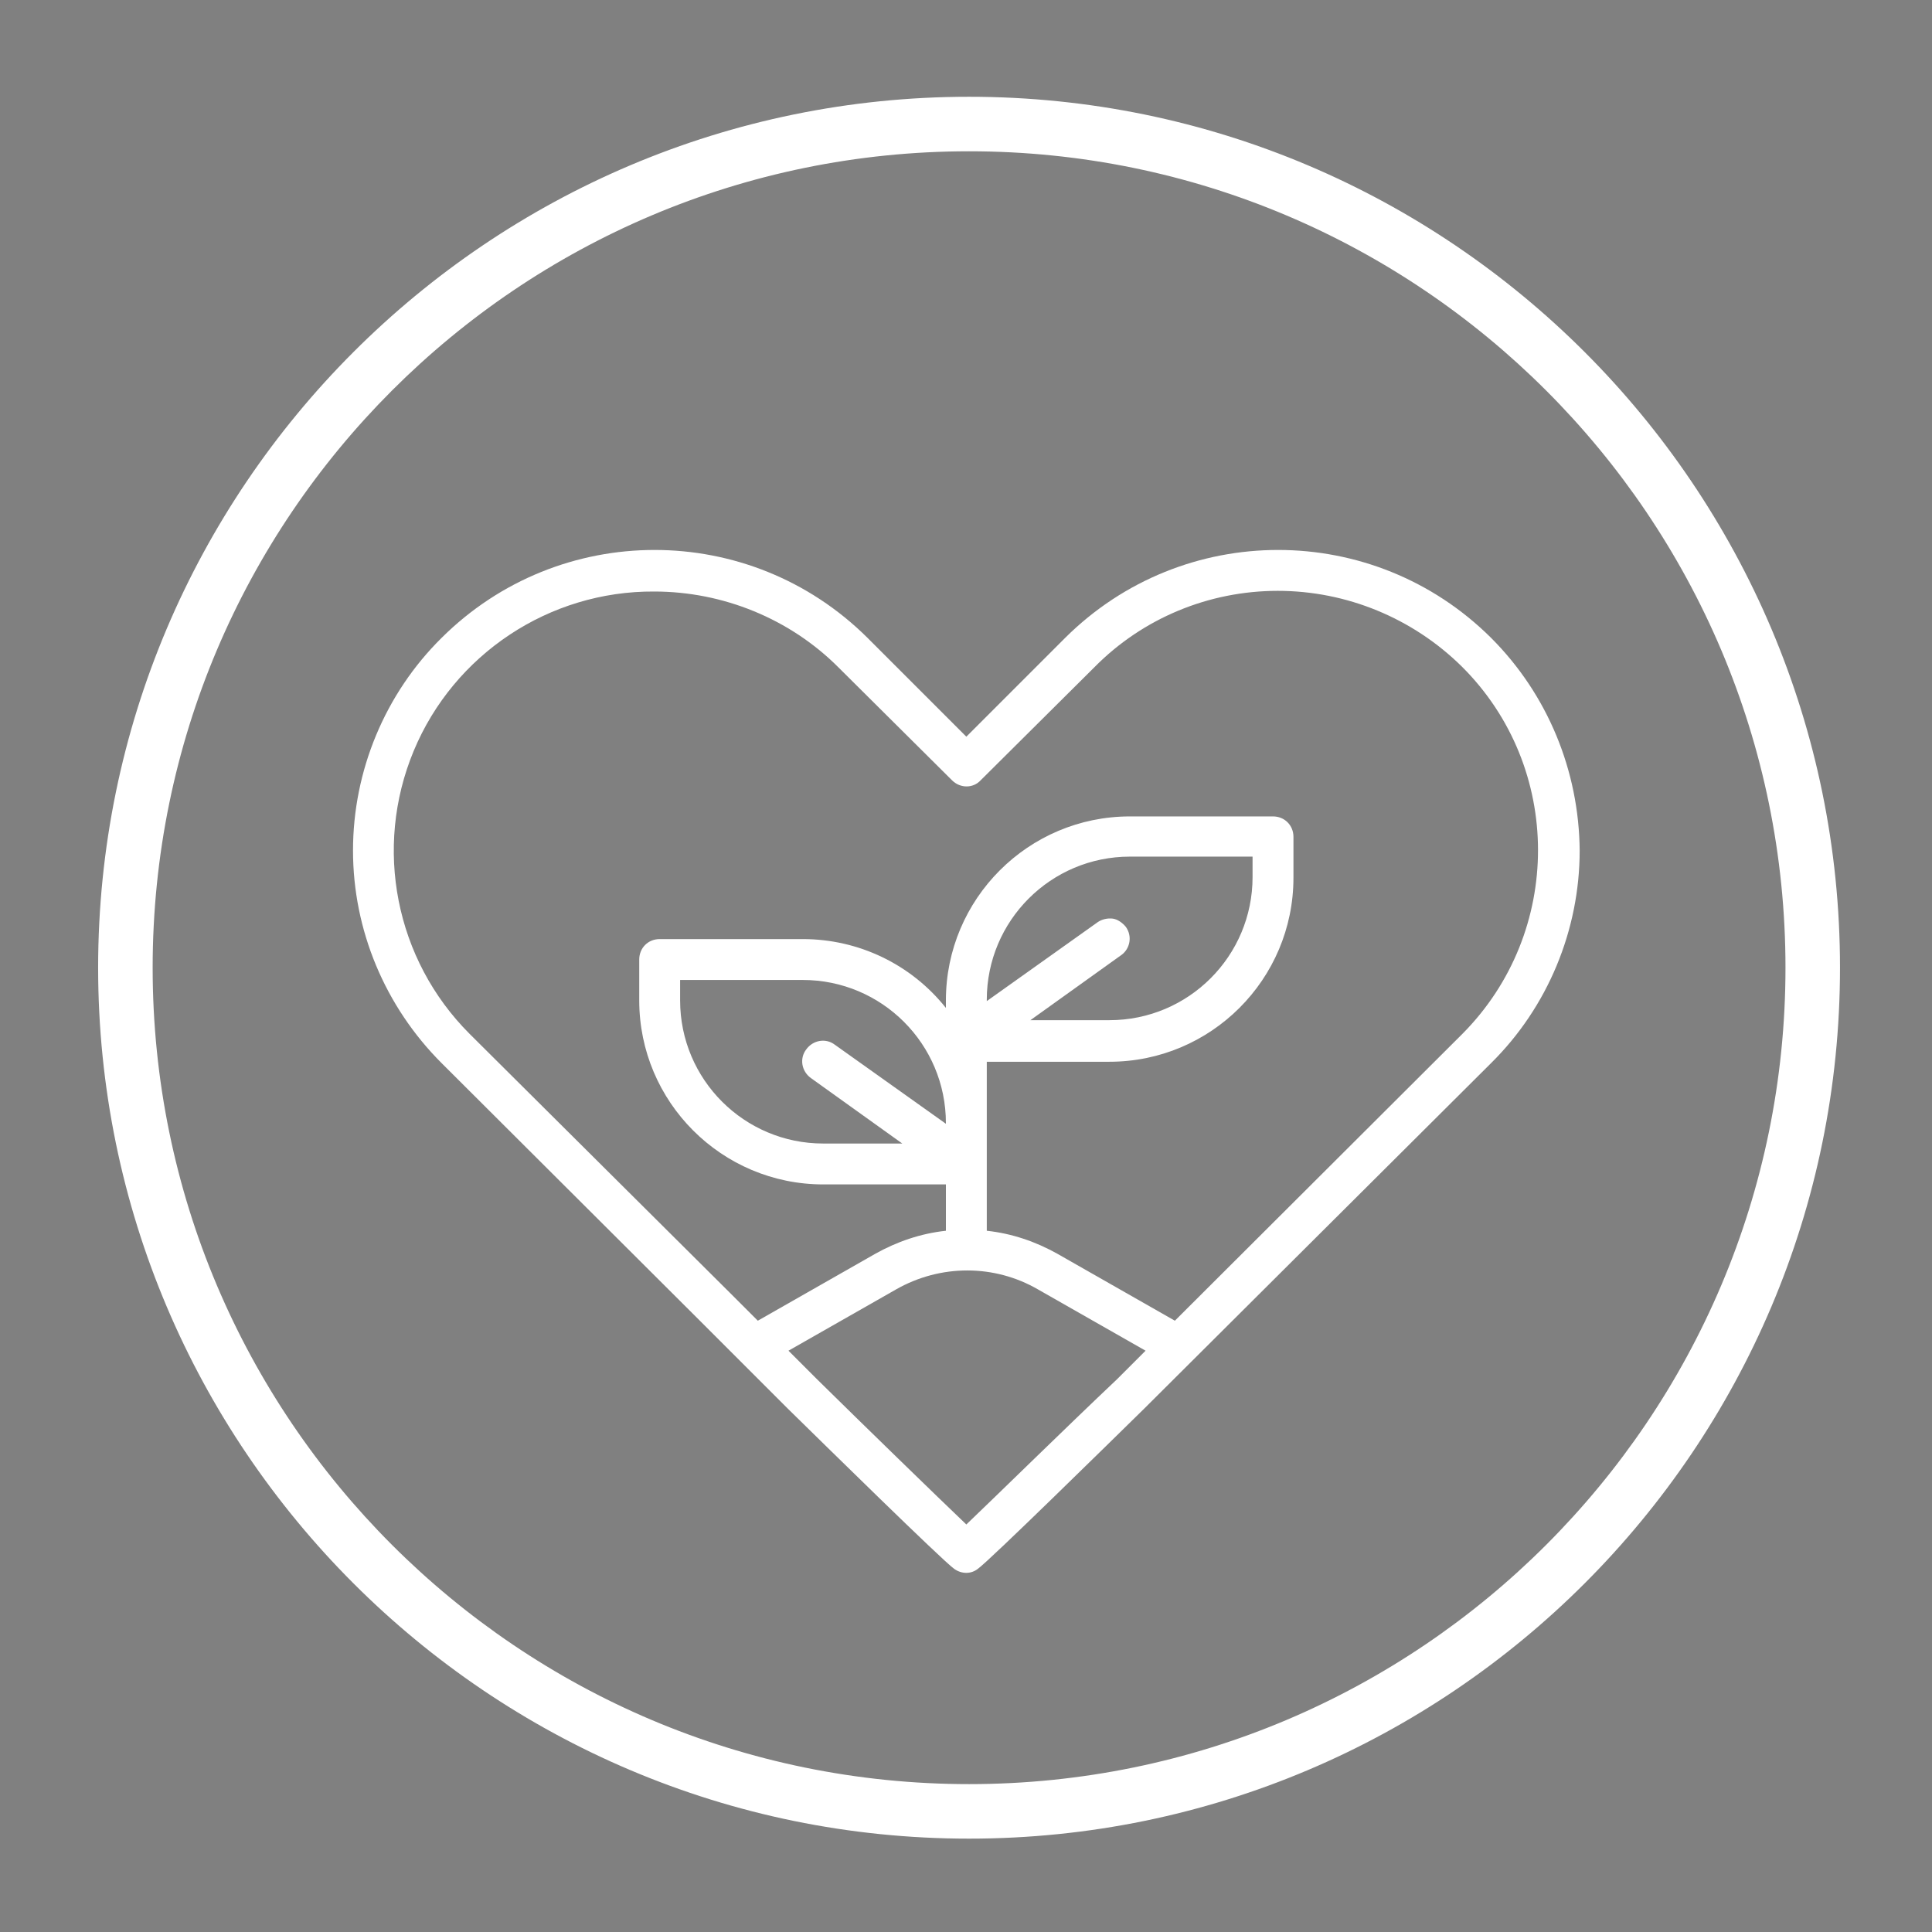 <?xml version="1.0" encoding="utf-8"?>
<!-- Generator: Adobe Illustrator 24.1.3, SVG Export Plug-In . SVG Version: 6.00 Build 0)  -->
<svg version="1.1" id="Ebene_1" xmlns="http://www.w3.org/2000/svg" xmlns:xlink="http://www.w3.org/1999/xlink" x="0px" y="0px"
	 viewBox="0 0 283.5 283.5" style="enable-background:new 0 0 283.5 283.5;" xml:space="preserve">
<rect x="0" y="0" width="283.5" height="283.5" fill="#808080" stroke="none"/>
<style type="text/css">
	.st0{display:none;}
	.st1{display:inline;fill:#BB74AE;}
	.st2{display:inline;stroke:#FFFFFF;stroke-miterlimit:10;}
	.st3{display:inline;fill:#FFFFFF;}
	.st4{display:inline;}
	.st5{fill:none;}
	.st6{fill:#1D1D1D;}
	.st7{fill:#FFFFFF;}
	.st8{fill:none;stroke:#1D1D1B;stroke-width:1.253;}
</style>
<g id="Hintergrund_x23_" class="st0">
	<rect x="-0.2" y="-0.2" class="st1" width="283.3" height="283.3"/>
</g>
<g id="Kreis_Schwarz" class="st0">
	<circle class="st2" cx="141.7" cy="141.7" r="123.8"/>
</g>
<g id="Kreis_Schwarz_Kopie" class="st0">
	<circle class="st3" cx="141.7" cy="141.7" r="123.8"/>
</g>
<g id="Ebene_2_1_" class="st0">
	<path class="st4" d="M98.8,128.9c-0.5,1.1,0,2.5,1.1,3c1.7,0.8,3.7,1.2,5.7,1.2s4-0.4,5.7-1.2c1.1-0.5,1.6-1.8,1.1-3
		c-0.5-1.1-1.8-1.6-3-1.1c-1.1,0.5-2.5,0.8-3.9,0.8s-2.8-0.3-3.9-0.8C100.6,127.3,99.3,127.8,98.8,128.9z"/>
	<path class="st4" d="M98.4,122.5c1.2,0,2.2-1,2.2-2.2v-2.4c0-1.2-1-2.2-2.2-2.2s-2.2,1-2.2,2.2v2.4
		C96.2,121.5,97.2,122.5,98.4,122.5z"/>
	<path class="st4" d="M112.8,122.5c1.2,0,2.2-1,2.2-2.2v-2.4c0-1.2-1-2.2-2.2-2.2s-2.2,1-2.2,2.2v2.4
		C110.6,121.5,111.6,122.5,112.8,122.5z"/>
	<path class="st4" d="M110.5,170.9c-3.9,0-7.1,3.2-7.1,7.1c0,3.9,3.2,7.1,7.1,7.1s7.1-3.2,7.1-7.1
		C117.6,174,114.4,170.9,110.5,170.9z M110.5,180.5c-1.4,0-2.6-1.1-2.6-2.6s1.1-2.6,2.6-2.6s2.6,1.1,2.6,2.6
		C113.1,179.3,111.9,180.5,110.5,180.5z"/>
	<path class="st4" d="M211.3,169.4V155c0-4.5-2.5-8.6-6.6-10.6l-11.3-5.6c-0.9-0.4-1.4-1.3-1.4-2.3v-10.2c4.2-1.8,7.2-6,7.2-10.9
		V98.6c0-10.5-8.6-19.1-19.1-19.1H161c-7.9,0-14.3,6.4-14.3,14.3c0,3.1,2,5.7,4.8,6.7v14.9c0,9.2,5.8,17.3,14.4,20.3v3.6l-15.1,7.5
		c-4,2-6.6,6.1-6.6,10.6v35.1h-5.7c0.4-0.9,0.6-1.8,0.6-2.8v-23.6c0-4-3.3-7.3-7.3-7.3h-7.1v-0.2c0-7.1-5.2-13-12-14.1v-2.7
		c6.2-3.1,10.6-9,11.7-16c3.3-3.4,5-8,5-12.8c0-7.8-2.5-14.9-7.1-20.2c-4.8-5.5-11.6-8.5-19.2-8.5c-1,0-2,0.1-3,0.2
		c-3.1-4.6-8.3-7.4-13.8-7.4c-9.2,0-16.7,7.5-16.7,16.7c0,4.8,2,9.3,5.6,12.5c-0.5,2.2-0.8,4.4-0.8,6.8c0,6.2,2.9,11.8,8,15.4
		c1.1,4.1,3.4,7.6,6.5,10.3v5.8c-10.8,1.1-19.2,10.3-19.2,21.4v26.6h-2.6c-1.2,0-2.2,1-2.2,2.2s1,2.2,2.2,2.2h77.1v7.4
		c0,1.2,1,2.2,2.2,2.2s2.2-1,2.2-2.2v-46.9c0-1,0.2-1.9,0.5-2.7l8.3,6.9c2.2,1.9,3.5,4.6,3.5,7.5v35.2c0,1.2,1,2.2,2.2,2.2
		s2.2-1,2.2-2.2v-24c0-4.1,3.3-7.4,7.4-7.4h33.7c4.1,0,7.4,3.3,7.4,7.4v24c0,1.2,1,2.2,2.2,2.2s2.2-1,2.2-2.2v-24
		C218.5,175.4,215.6,171.2,211.3,169.4z M74.2,93.8c0-6.7,5.5-12.2,12.2-12.2c3.4,0,6.6,1.4,8.9,3.8c-8.2,2.4-14.9,8.3-18.3,16
		C75.2,99.3,74.2,96.6,74.2,93.8z M81.8,121.5c-1.8-2.4-2.7-5.3-2.7-8.5c0-13.3,10.9-24.2,24.2-24.2c6.3,0,11.8,2.4,15.8,7
		c3.9,4.4,6,10.5,6,17.2c0,1-0.1,2.1-0.3,3v-0.1c0-3.7-2.7-6.7-6.3-7c-5.6-0.5-16.2-2.2-23.4-7.3c-0.9-0.7-2.2-0.5-3,0.3l-3.8,4.2
		C84.3,110.4,82,115.8,81.8,121.5L81.8,121.5z M86.2,122.6c0-5,1.8-9.8,5.2-13.5l2.5-2.8c7.9,4.9,18.3,6.5,23.9,7
		c1.3,0.1,2.3,1.2,2.3,2.5v6.7c0,9.4-7.6,17-17,17S86.2,132,86.2,122.6z M108.3,143.5v0.8c0,4.1-3.3,7.4-7.4,7.4s-7.4-3.3-7.4-7.4
		v-2.5c2.9,1.5,6.2,2.3,9.7,2.3C105,144.1,106.7,143.9,108.3,143.5z M134.7,189.7c0,1.5-1.3,2.8-2.8,2.8H89.1
		c-1.5,0-2.8-1.3-2.8-2.8v-11.8c0-1.2-1-2.2-2.2-2.2s-2.2,1-2.2,2.2v11.8c0,1,0.2,1.9,0.6,2.8h-8.1v-26.6c0-8.9,6.9-16.3,15.7-16.9
		c1.8,4.2,6,7.2,10.9,7.2s9-2.9,10.9-7.1c4.8,0.6,8.5,4.7,8.5,9.7v0.2H89.1c-4,0-7.3,3.3-7.3,7.3v2.2c0,1.2,1,2.2,2.2,2.2
		s2.2-1,2.2-2.2v-2.2c0-1.5,1.3-2.8,2.8-2.8h33.4l0,0l0,0h9.4c1.5,0,2.8,1.3,2.8,2.8v23.4L134.7,189.7L134.7,189.7z M156,115.4
		v-14.6h0.2c2.7,0,5,2.2,5,5v7.2c0,7.9,6.4,14.3,14.3,14.3h2.4c1.2,0,2.2-1,2.2-2.2s-1-2.2-2.2-2.2h-2.4c-5.4,0-9.8-4.4-9.8-9.8
		v-7.2c0-5.2-4.2-9.5-9.5-9.5h-2.4c-1.4,0-2.6-1.1-2.6-2.6c0-5.4,4.4-9.8,9.8-9.8h19.2c8,0,14.6,6.5,14.6,14.6v16.8
		c0,4.1-3.3,7.4-7.4,7.4c-1.2,0-2.2,1-2.2,2.2s1,2.2,2.2,2.2c0.1,0,0.1,0,0.2,0v9.2c0,1.1,0.3,2.2,0.7,3.1h-17.9V134
		c0-1-0.7-1.9-1.7-2.2C161.3,129.9,156,123.2,156,115.4L156,115.4z M206.8,168.5c-0.1,0-0.1,0-0.2,0H173c-2.8,0-5.3,1-7.4,2.6v-1.9
		c0-4.2-1.9-8.2-5.1-11l-8.3-6.9c0.2-0.1,0.5-0.3,0.7-0.4l13.4-6.7h27.8l8.6,4.3c2.5,1.3,4.1,3.8,4.1,6.6V168.5z"/>
</g>
<g id="Stuhl" class="st0">
</g>
<path class="st5" d="M51,201.3"/>
<path class="st5" d="M51,201.3"/>
<g>
	<path class="st6" d="M211,173.6"/>
</g>
<path class="st7" d="M142.2,269.8c-70.5,0-127.8-57.3-127.8-127.8S71.7,14.2,142.2,14.2S270,71.5,270,142S212.7,269.8,142.2,269.8z
	 M142.2,22.2C76.1,22.2,22.4,75.9,22.4,142s53.7,119.8,119.8,119.8S262,208.1,262,142S208.3,22.2,142.2,22.2z"/>
<path class="st5" d="M79,201.3"/>
<path class="st8" d="M82.5,204"/>
<path class="st7" d="M218.8,93.6c-17.3-17.2-45.2-17.2-62.5,0l-14.5,14.5l-14.5-14.5c-17.3-17.2-45.2-17.2-62.5,0
	c-8.3,8.2-13,19.5-13,31.2c0,11.7,4.7,22.9,13,31.2l38.1,38l12.7,12.7c5.3,5.2,22.6,22.2,24.4,23.5c1.1,0.8,2.5,0.8,3.5,0
	c1.8-1.3,19.1-18.3,24.4-23.5l50.9-50.7c8.3-8.2,13-19.5,13-31.2C231.7,113.1,227.1,101.9,218.8,93.6L218.8,93.6z M141.8,223.7
	c-4.3-4.1-15-14.5-21.9-21.3l-4.2-4.2l15.8-9c6.5-3.7,14.4-3.7,20.8,0l15.8,9l-4.2,4.2C156.7,209.2,146,219.7,141.8,223.7
	L141.8,223.7z M165.2,136c-0.5-0.6-1.2-1.1-1.9-1.2c-0.8-0.1-1.6,0.1-2.2,0.5l-16.3,11.6v-0.2c0-11.6,9.4-21,21-21h18v3
	c0,11.6-9.4,21-21,21h-11.6l13.4-9.6C165.8,139.2,166.2,137.4,165.2,136L165.2,136z M138.8,164.9l-16.3-11.6c-1.3-1-3.2-0.7-4.2,0.7
	c-1,1.3-0.7,3.2,0.7,4.2l13.4,9.6h-11.6c-11.6,0-21-9.4-21-21v-3h18c11.6,0,21,9.4,21,21V164.9z M214.6,151.7l-42.2,42.1l-17.2-9.8
	c-3.2-1.8-6.7-3-10.4-3.4v-24.8h18c14.9,0,27-12.1,27-27v-6c0-1.7-1.3-3-3-3h-21c-14.9,0-27,12.1-27,27v1.1
	c-5.1-6.4-12.8-10.1-21-10.1h-21c-1.7,0-3,1.3-3,3v6c0,14.9,12.1,27,27,27h18v6.8c-3.7,0.4-7.2,1.6-10.4,3.4l-17.2,9.8l-4.1-4.1
	l-38.2-38c-10.9-10.9-14.1-27.3-8.2-41.5C66.6,96,80.6,86.7,96,86.8c10.1,0,19.9,4,27,11.1l16.7,16.6c1.2,1.2,3.1,1.2,4.2,0
	l16.7-16.6c7.1-7.2,16.8-11.2,26.9-11.2c10.1,0,19.8,4,27,11.1C229.4,112.6,229.4,136.8,214.6,151.7L214.6,151.7z M214.6,151.7"/>
<rect x="51.8" y="80.8" class="st5" width="180" height="150"/>
</svg>
